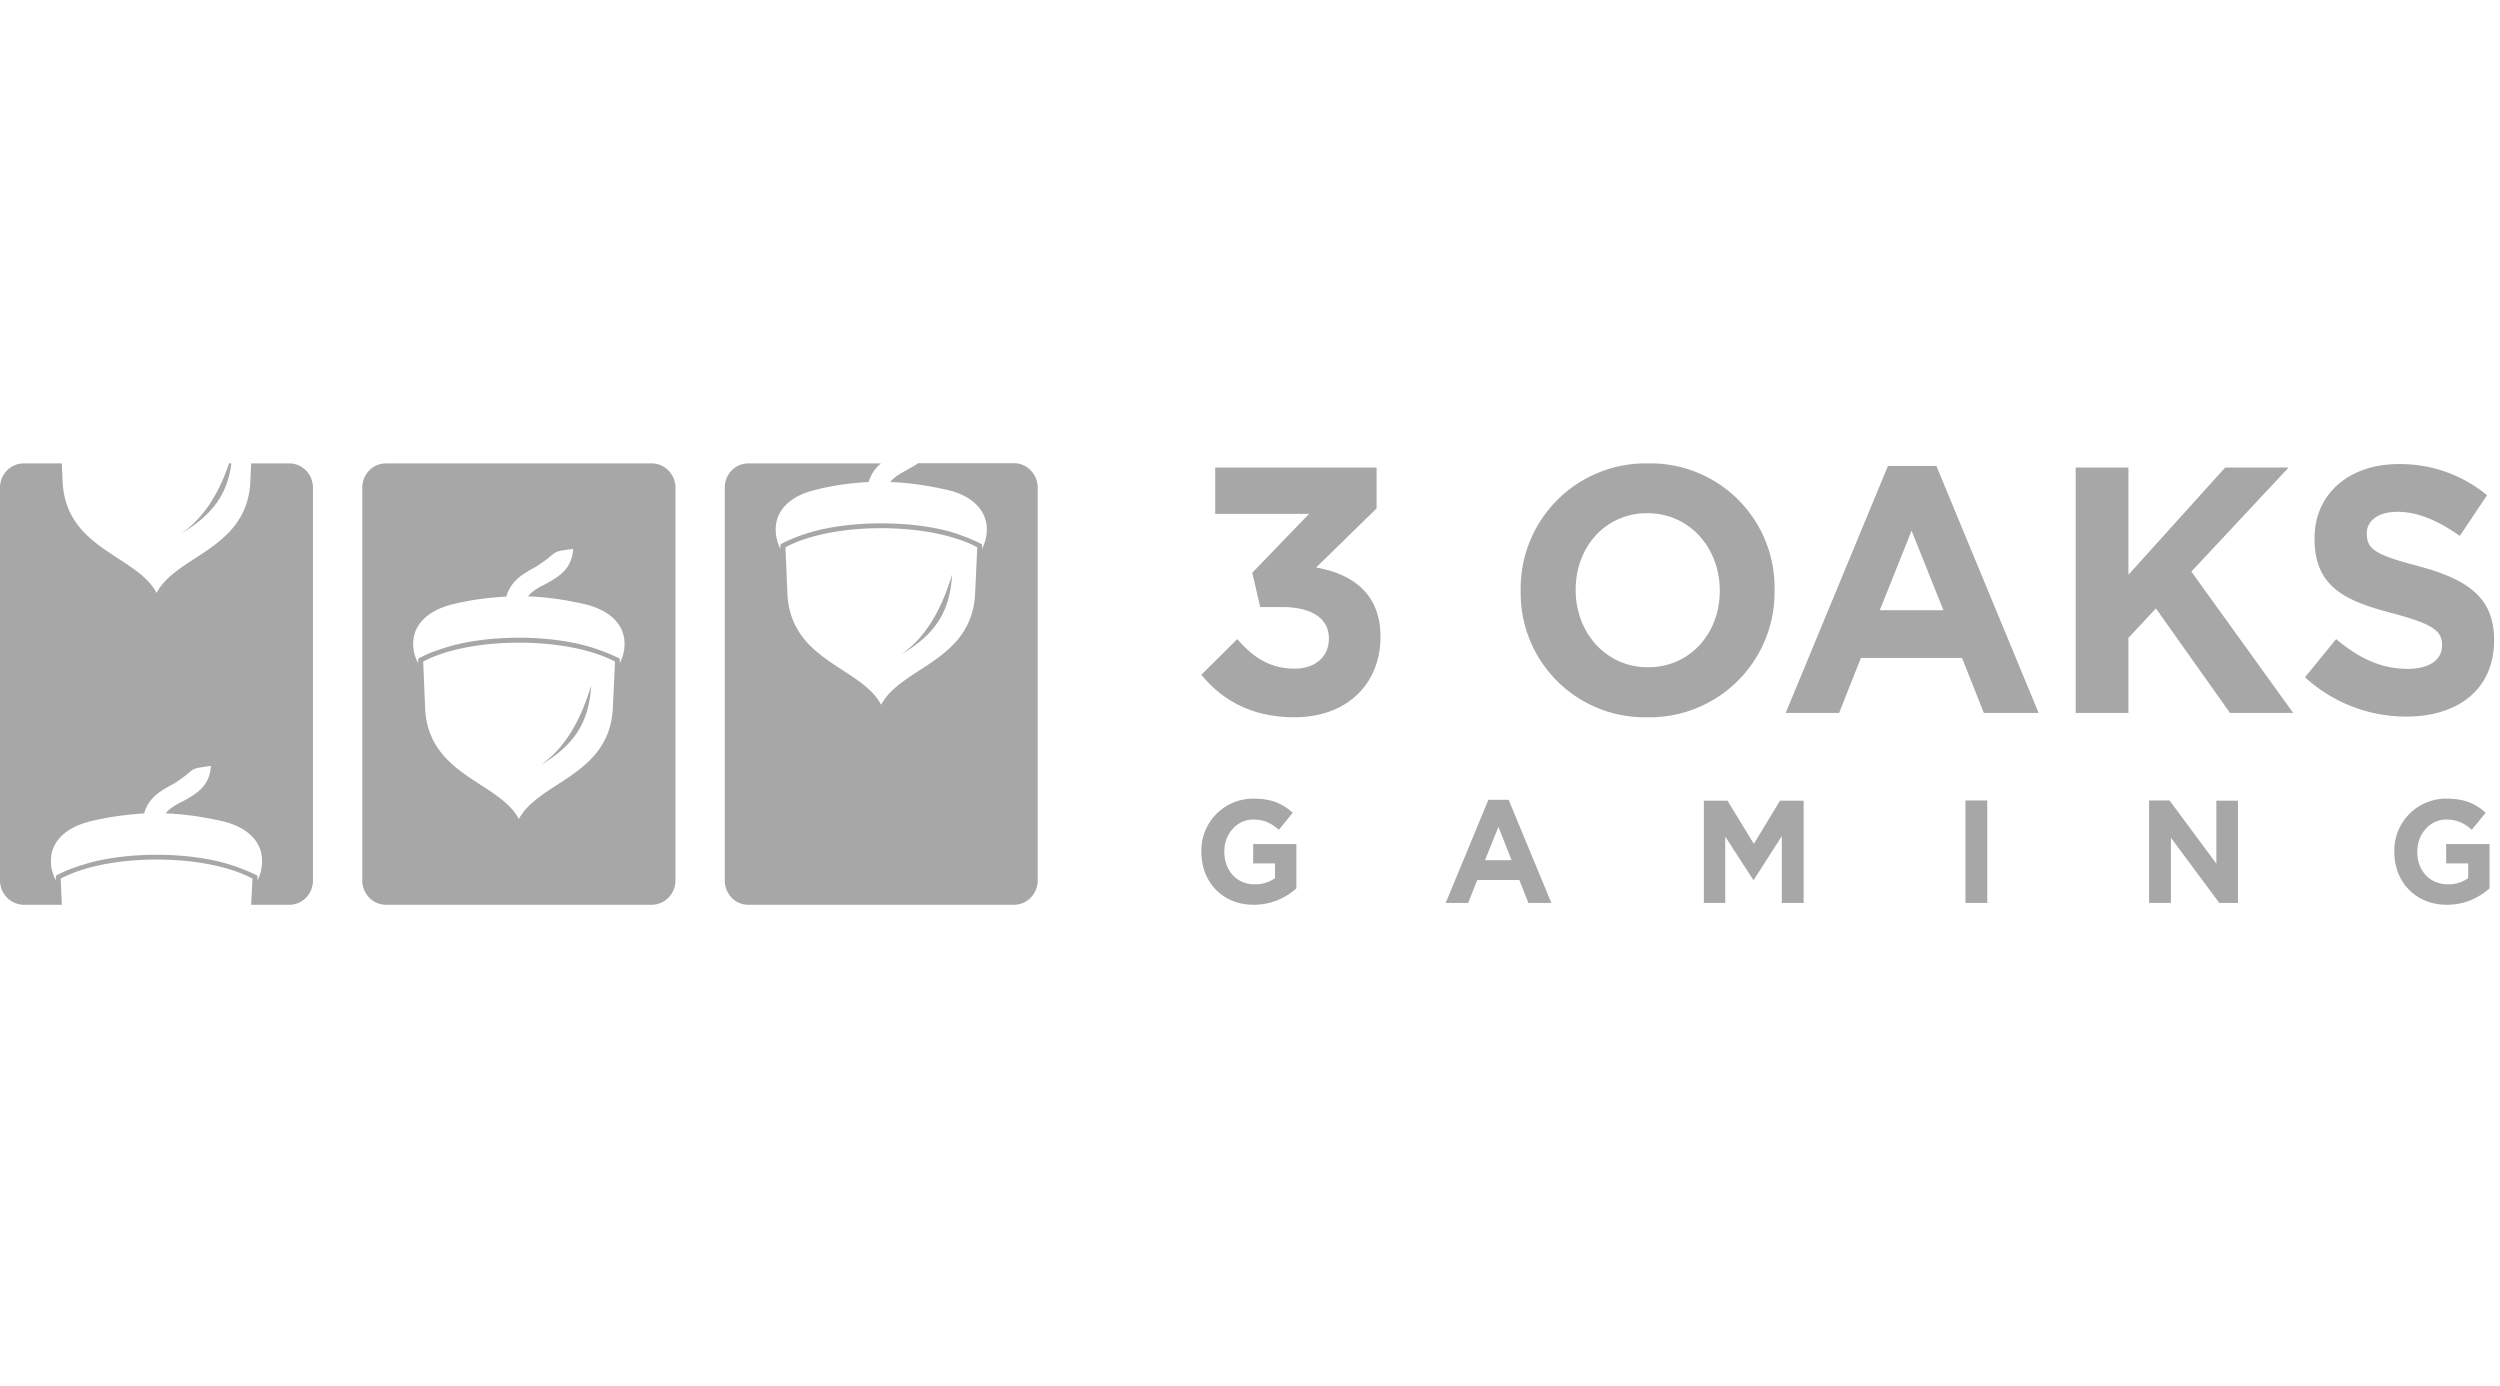 <svg fill="#a7a7a8"  viewBox="0 0 110 61" xmlns="http://www.w3.org/2000/svg">
    <path
        d="M32.93 20.39h5.83c-.24.2-.43.46-.54.82-.8.04-1.6.15-2.41.36-.9.23-1.68.78-1.68 1.73 0 .3.08.6.21.85v-.2l.12-.06c.1-.06.22-.11.34-.16.29-.13.59-.23.9-.32 1.77-.51 4.38-.51 6.16 0a8.52 8.52 0 0 1 1.23.48l.12.06v.2c.13-.26.21-.55.21-.85 0-.95-.78-1.51-1.68-1.73-.86-.2-1.71-.33-2.57-.36.18-.23.45-.38.73-.53.17-.1.35-.19.5-.3h4.22c.57 0 1.04.49 1.04 1.08v17.28c0 .59-.47 1.07-1.04 1.07h-11.7c-.57 0-1.03-.48-1.03-1.07V21.46c0-.6.46-1.07 1.04-1.07Zm6.71 8.41c1.49-.87 2.16-1.86 2.25-3.52-.6 2.02-1.48 3-2.25 3.52Zm-4.99-2.59c.2 2.9 3.26 3.15 4.12 4.8.87-1.65 3.92-1.9 4.13-4.8l.1-2.13c-2.1-1.12-6.36-1.12-8.44 0l.09 2.13ZM16.98 20.39h11.7c.57 0 1.04.48 1.04 1.07v17.28c0 .59-.47 1.07-1.05 1.07H16.98c-.57 0-1.04-.48-1.04-1.07V21.46c0-.6.47-1.07 1.04-1.07Zm6.78 13.29c1.48-.87 2.16-1.87 2.25-3.52-.6 2.02-1.48 3-2.25 3.52Zm-5.05-2.43c.2 2.9 3.26 3.15 4.12 4.79.87-1.64 3.92-1.9 4.13-4.79l.1-2.14c-2.1-1.11-6.36-1.11-8.44 0l.09 2.14Zm3.57-5c-.8.04-1.61.15-2.41.35-.9.23-1.69.78-1.69 1.73 0 .3.08.6.22.85v-.2l.12-.06c.1-.06.22-.1.33-.16.3-.12.6-.22.9-.31 1.77-.52 4.39-.52 6.16 0a8.51 8.51 0 0 1 1.24.47l.12.06v.2c.13-.25.21-.54.21-.85 0-.95-.78-1.5-1.68-1.73-.86-.2-1.71-.33-2.57-.36.18-.23.45-.38.73-.52.6-.33 1.2-.65 1.26-1.57-1.12.15-.55.1-1.66.8-.53.29-1.07.58-1.28 1.3ZM1.04 20.39h1.68l.04.9c.21 2.9 3.26 3.15 4.13 4.8.86-1.65 3.91-1.9 4.12-4.8l.04-.9h1.68c.58 0 1.04.48 1.04 1.07v17.28c0 .59-.46 1.07-1.04 1.07h-1.68l.06-1.15c-2.09-1.12-6.35-1.12-8.44 0l.05 1.15H1.04C.47 39.8 0 39.33 0 38.74V21.46c0-.6.47-1.07 1.04-1.07Zm9.04 0c-.59 1.73-1.4 2.6-2.1 3.08 1.34-.8 2.03-1.7 2.2-3.08h-.1Zm-3.74 15.4c-.8.05-1.61.16-2.41.36-.9.23-1.69.78-1.69 1.73 0 .31.08.6.22.85v-.2l.11-.06.34-.16c.3-.12.6-.22.9-.31 1.77-.52 4.39-.52 6.16 0a8.51 8.51 0 0 1 1.24.47l.12.06v.2c.13-.25.2-.54.2-.85 0-.95-.77-1.5-1.67-1.73-.86-.2-1.71-.33-2.57-.36.18-.23.45-.38.73-.52.6-.33 1.2-.65 1.26-1.57-1.12.15-.55.1-1.66.8-.53.28-1.08.58-1.28 1.3ZM56.95 31.56c2.35 0 3.79-1.5 3.79-3.53V28c0-2-1.4-2.78-2.83-3.03l2.66-2.6v-1.8h-7.1v2.04h4.13l-2.5 2.59.35 1.51h.96c1.3 0 2.06.5 2.06 1.37v.03c0 .8-.62 1.31-1.5 1.31-1.06 0-1.8-.46-2.53-1.3l-1.58 1.57c.9 1.1 2.2 1.87 4.1 1.87ZM72.48 31.56a5.5 5.5 0 0 0 5.6-5.59v-.03a5.46 5.46 0 0 0-5.57-5.55 5.5 5.5 0 0 0-5.6 5.58V26a5.46 5.46 0 0 0 5.57 5.56Zm.03-2.2c-1.86 0-3.18-1.54-3.18-3.39v-.03c0-1.85 1.29-3.36 3.15-3.36 1.87 0 3.19 1.54 3.19 3.4V26c0 1.86-1.3 3.36-3.16 3.36ZM78.56 31.37h2.36l.96-2.42h4.45l.96 2.42h2.41L85.2 20.5h-2.13l-4.5 10.87Zm4.15-4.52 1.4-3.5 1.4 3.5h-2.8ZM91.33 31.37h2.32v-3.3l1.21-1.3 3.26 4.6h2.78l-4.48-6.22 4.28-4.58h-2.79l-4.26 4.72v-4.72h-2.32v10.8ZM105.88 31.53c2.27 0 3.86-1.2 3.86-3.35v-.03c0-1.88-1.2-2.67-3.33-3.24-1.81-.48-2.27-.71-2.27-1.42v-.03c0-.53.47-.94 1.36-.94.88 0 1.8.4 2.73 1.06l1.2-1.79a5.99 5.99 0 0 0-3.9-1.37c-2.15 0-3.69 1.3-3.69 3.25v.03c0 2.15 1.37 2.75 3.49 3.3 1.76.47 2.12.78 2.12 1.38v.03c0 .63-.57 1.02-1.52 1.02-1.2 0-2.19-.51-3.14-1.31l-1.37 1.68a6.59 6.59 0 0 0 4.46 1.73ZM55.16 39.81c.8 0 1.43-.32 1.88-.72v-1.95h-1.9v.85h.96v.65a1.5 1.5 0 0 1-.9.27c-.78 0-1.33-.6-1.33-1.43v-.02c0-.76.55-1.4 1.26-1.4.5 0 .8.16 1.14.45l.61-.75c-.45-.4-.93-.62-1.72-.62a2.28 2.28 0 0 0-2.3 2.34c0 1.34.94 2.33 2.3 2.33ZM63.61 39.73h.99l.4-1.01h1.85l.4 1.01h1.01l-1.88-4.54h-.89l-1.88 4.54Zm1.73-1.88.59-1.47.58 1.47h-1.17ZM74.97 39.73h.94v-2.92l1.23 1.9h.03l1.23-1.92v2.94h.96v-4.5h-1.04l-1.15 1.9-1.16-1.9h-1.04v4.5Z"
        fill-rule="evenodd"></path>
    <path d="M87.44 35.22h-.96v4.51h.96v-4.5Z"></path>
    <path
        d="M94.57 39.73h.95v-2.87l2.13 2.87h.82v-4.5h-.95V38l-2.06-2.78h-.9v4.51ZM107.66 39.81c.8 0 1.42-.32 1.88-.72v-1.95h-1.91v.85h.97v.65a1.5 1.5 0 0 1-.9.27c-.79 0-1.34-.6-1.34-1.43v-.02c0-.76.56-1.4 1.26-1.4.5 0 .81.16 1.14.45l.61-.75c-.45-.4-.93-.62-1.72-.62a2.28 2.28 0 0 0-2.3 2.34c0 1.34.95 2.33 2.31 2.33Z"
        fill-rule="evenodd"></path>
</svg>